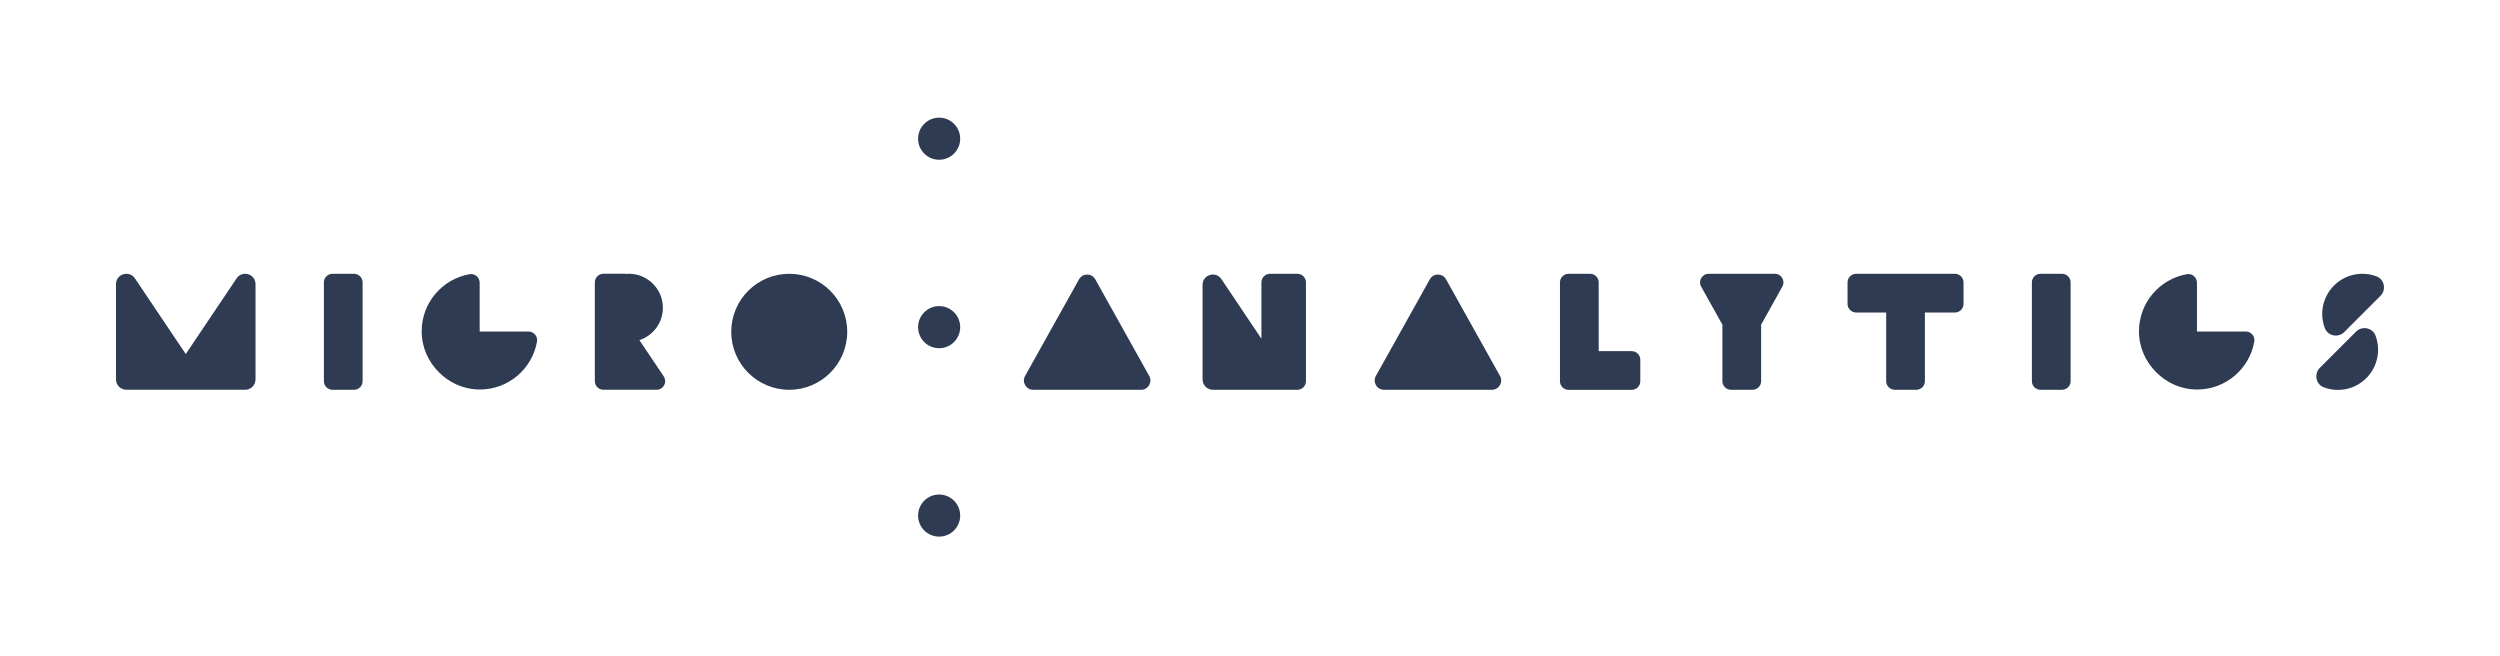 <svg width="522" height="137" viewBox="0 0 522 137" fill="none" xmlns="http://www.w3.org/2000/svg">
<path d="M164.793 81.386C171.48 81.386 176.902 75.964 176.902 69.276C176.902 62.589 171.48 57.167 164.793 57.167C158.105 57.167 152.683 62.589 152.683 69.276C152.683 75.964 158.105 81.386 164.793 81.386Z" fill="#2E3B52"/>
<path d="M196.092 103.254C193.661 103.254 191.696 105.226 191.696 107.65C191.696 110.081 193.668 112.046 196.092 112.046C198.522 112.046 200.488 110.075 200.488 107.65C200.488 105.226 198.522 103.254 196.092 103.254Z" fill="#2E3B52"/>
<path d="M196.092 33.358C198.522 33.358 200.488 31.386 200.488 28.962C200.488 26.531 198.516 24.566 196.092 24.566C193.661 24.566 191.696 26.537 191.696 28.962C191.69 31.386 193.661 33.358 196.092 33.358Z" fill="#2E3B52"/>
<path d="M196.092 72.705C198.522 72.705 200.488 70.734 200.488 68.309C200.488 65.879 198.516 63.913 196.092 63.913C193.661 63.913 191.696 65.885 191.696 68.309C191.69 70.734 193.661 72.705 196.092 72.705Z" fill="#2E3B52"/>
<path d="M239.959 78.502L228.687 58.314C227.949 56.994 226.046 56.994 225.308 58.314L214.036 78.502C213.316 79.792 214.246 81.386 215.728 81.386H238.273C239.748 81.386 240.679 79.792 239.959 78.502Z" fill="#2E3B52"/>
<path d="M313.204 78.502L301.931 58.314C301.194 56.994 299.29 56.994 298.552 58.314L287.28 78.502C286.561 79.792 287.491 81.386 288.973 81.386H311.517C312.993 81.386 313.929 79.792 313.204 78.502Z" fill="#2E3B52"/>
<path d="M367.723 79.588V67.788L372.156 59.84C372.826 58.643 371.958 57.167 370.588 57.167H356.767C355.397 57.167 354.529 58.643 355.199 59.84L359.638 67.788V79.588C359.638 80.58 360.444 81.386 361.436 81.386H365.925C366.917 81.386 367.723 80.58 367.723 79.588Z" fill="#2E3B52"/>
<path d="M138.584 78.583L133.506 71.019C136.352 70.089 138.41 67.422 138.41 64.266C138.41 60.342 135.229 57.161 131.305 57.161C131.119 57.161 130.939 57.173 130.759 57.186C130.672 57.173 130.579 57.161 130.486 57.161H125.997C125.005 57.161 124.199 57.967 124.199 58.959V79.581C124.199 80.573 125.005 81.379 125.997 81.379H137.096C138.528 81.386 139.384 79.78 138.584 78.583Z" fill="#2E3B52"/>
<path d="M53.354 79.222V59.331C53.354 57.198 50.589 56.355 49.398 58.128L38.789 73.927L28.174 58.128C26.984 56.355 24.218 57.198 24.218 59.331V79.216C24.218 80.412 25.186 81.38 26.382 81.38H51.196C52.387 81.386 53.354 80.412 53.354 79.222Z" fill="#2E3B52"/>
<path d="M272.685 79.588V58.965C272.685 57.973 271.879 57.167 270.886 57.167H265.182C264.19 57.167 263.384 57.973 263.384 58.965V70.727L255.026 58.277C253.842 56.516 251.095 57.353 251.095 59.474V79.234C251.095 80.418 252.056 81.386 253.246 81.386H270.893C271.885 81.386 272.685 80.58 272.685 79.588Z" fill="#2E3B52"/>
<path d="M75.712 79.588V58.965C75.712 57.973 74.906 57.167 73.914 57.167H69.425C68.433 57.167 67.627 57.973 67.627 58.965V79.588C67.627 80.58 68.433 81.386 69.425 81.386H73.914C74.913 81.386 75.712 80.58 75.712 79.588Z" fill="#2E3B52"/>
<path d="M342.494 79.606V75.117C342.494 74.125 341.688 73.319 340.696 73.319H333.807V58.965C333.807 57.973 333.001 57.167 332.009 57.167H327.52C326.528 57.167 325.722 57.973 325.722 58.965V75.111V75.117V79.606C325.722 80.598 326.528 81.404 327.52 81.404H340.696C341.688 81.398 342.494 80.598 342.494 79.606Z" fill="#2E3B52"/>
<path d="M401.918 79.588V65.252H408.187C409.179 65.252 409.985 64.446 409.985 63.454V58.965C409.985 57.973 409.179 57.167 408.187 57.167H387.564C386.572 57.167 385.766 57.973 385.766 58.965V63.454C385.766 64.446 386.572 65.252 387.564 65.252H393.833V79.588C393.833 80.58 394.639 81.386 395.631 81.386H400.12C401.112 81.386 401.918 80.58 401.918 79.588Z" fill="#2E3B52"/>
<path d="M432.343 79.588V58.965C432.343 57.973 431.537 57.167 430.545 57.167H426.056C425.064 57.167 424.258 57.973 424.258 58.965V79.588C424.258 80.58 425.064 81.386 426.056 81.386H430.545C431.537 81.386 432.343 80.58 432.343 79.588Z" fill="#2E3B52"/>
<path d="M88.045 69.177C88.045 72.519 89.434 75.514 91.622 77.709C93.817 79.928 96.831 81.33 100.197 81.33C106.168 81.33 111.129 77.008 112.127 71.322C112.319 70.225 111.463 69.221 110.347 69.221H100.154V59.027C100.154 57.917 99.15 57.055 98.052 57.248C92.366 58.246 88.045 63.206 88.045 69.177Z" fill="#2E3B52"/>
<path d="M446.616 69.177C446.616 72.519 448.005 75.514 450.194 77.709C452.389 79.928 455.402 81.33 458.769 81.33C464.74 81.33 469.7 77.008 470.699 71.322C470.891 70.225 470.035 69.221 468.919 69.221H458.726V59.027C458.726 57.917 457.721 57.055 456.624 57.248C450.938 58.246 446.616 63.206 446.616 69.177Z" fill="#2E3B52"/>
<path d="M485.418 68.508C486.044 70.175 488.227 70.591 489.485 69.332L497.043 61.774C498.302 60.515 497.887 58.333 496.219 57.707C493.236 56.584 489.739 57.223 487.334 59.629C484.934 62.022 484.296 65.519 485.418 68.508Z" fill="#2E3B52"/>
<path d="M494.086 78.955C496.485 76.556 497.13 73.059 496.008 70.07C495.382 68.402 493.199 67.987 491.941 69.245L484.382 76.804C483.124 78.062 483.539 80.245 485.207 80.871C488.183 81.999 491.68 81.361 494.086 78.955Z" fill="#2E3B52"/>
</svg>
